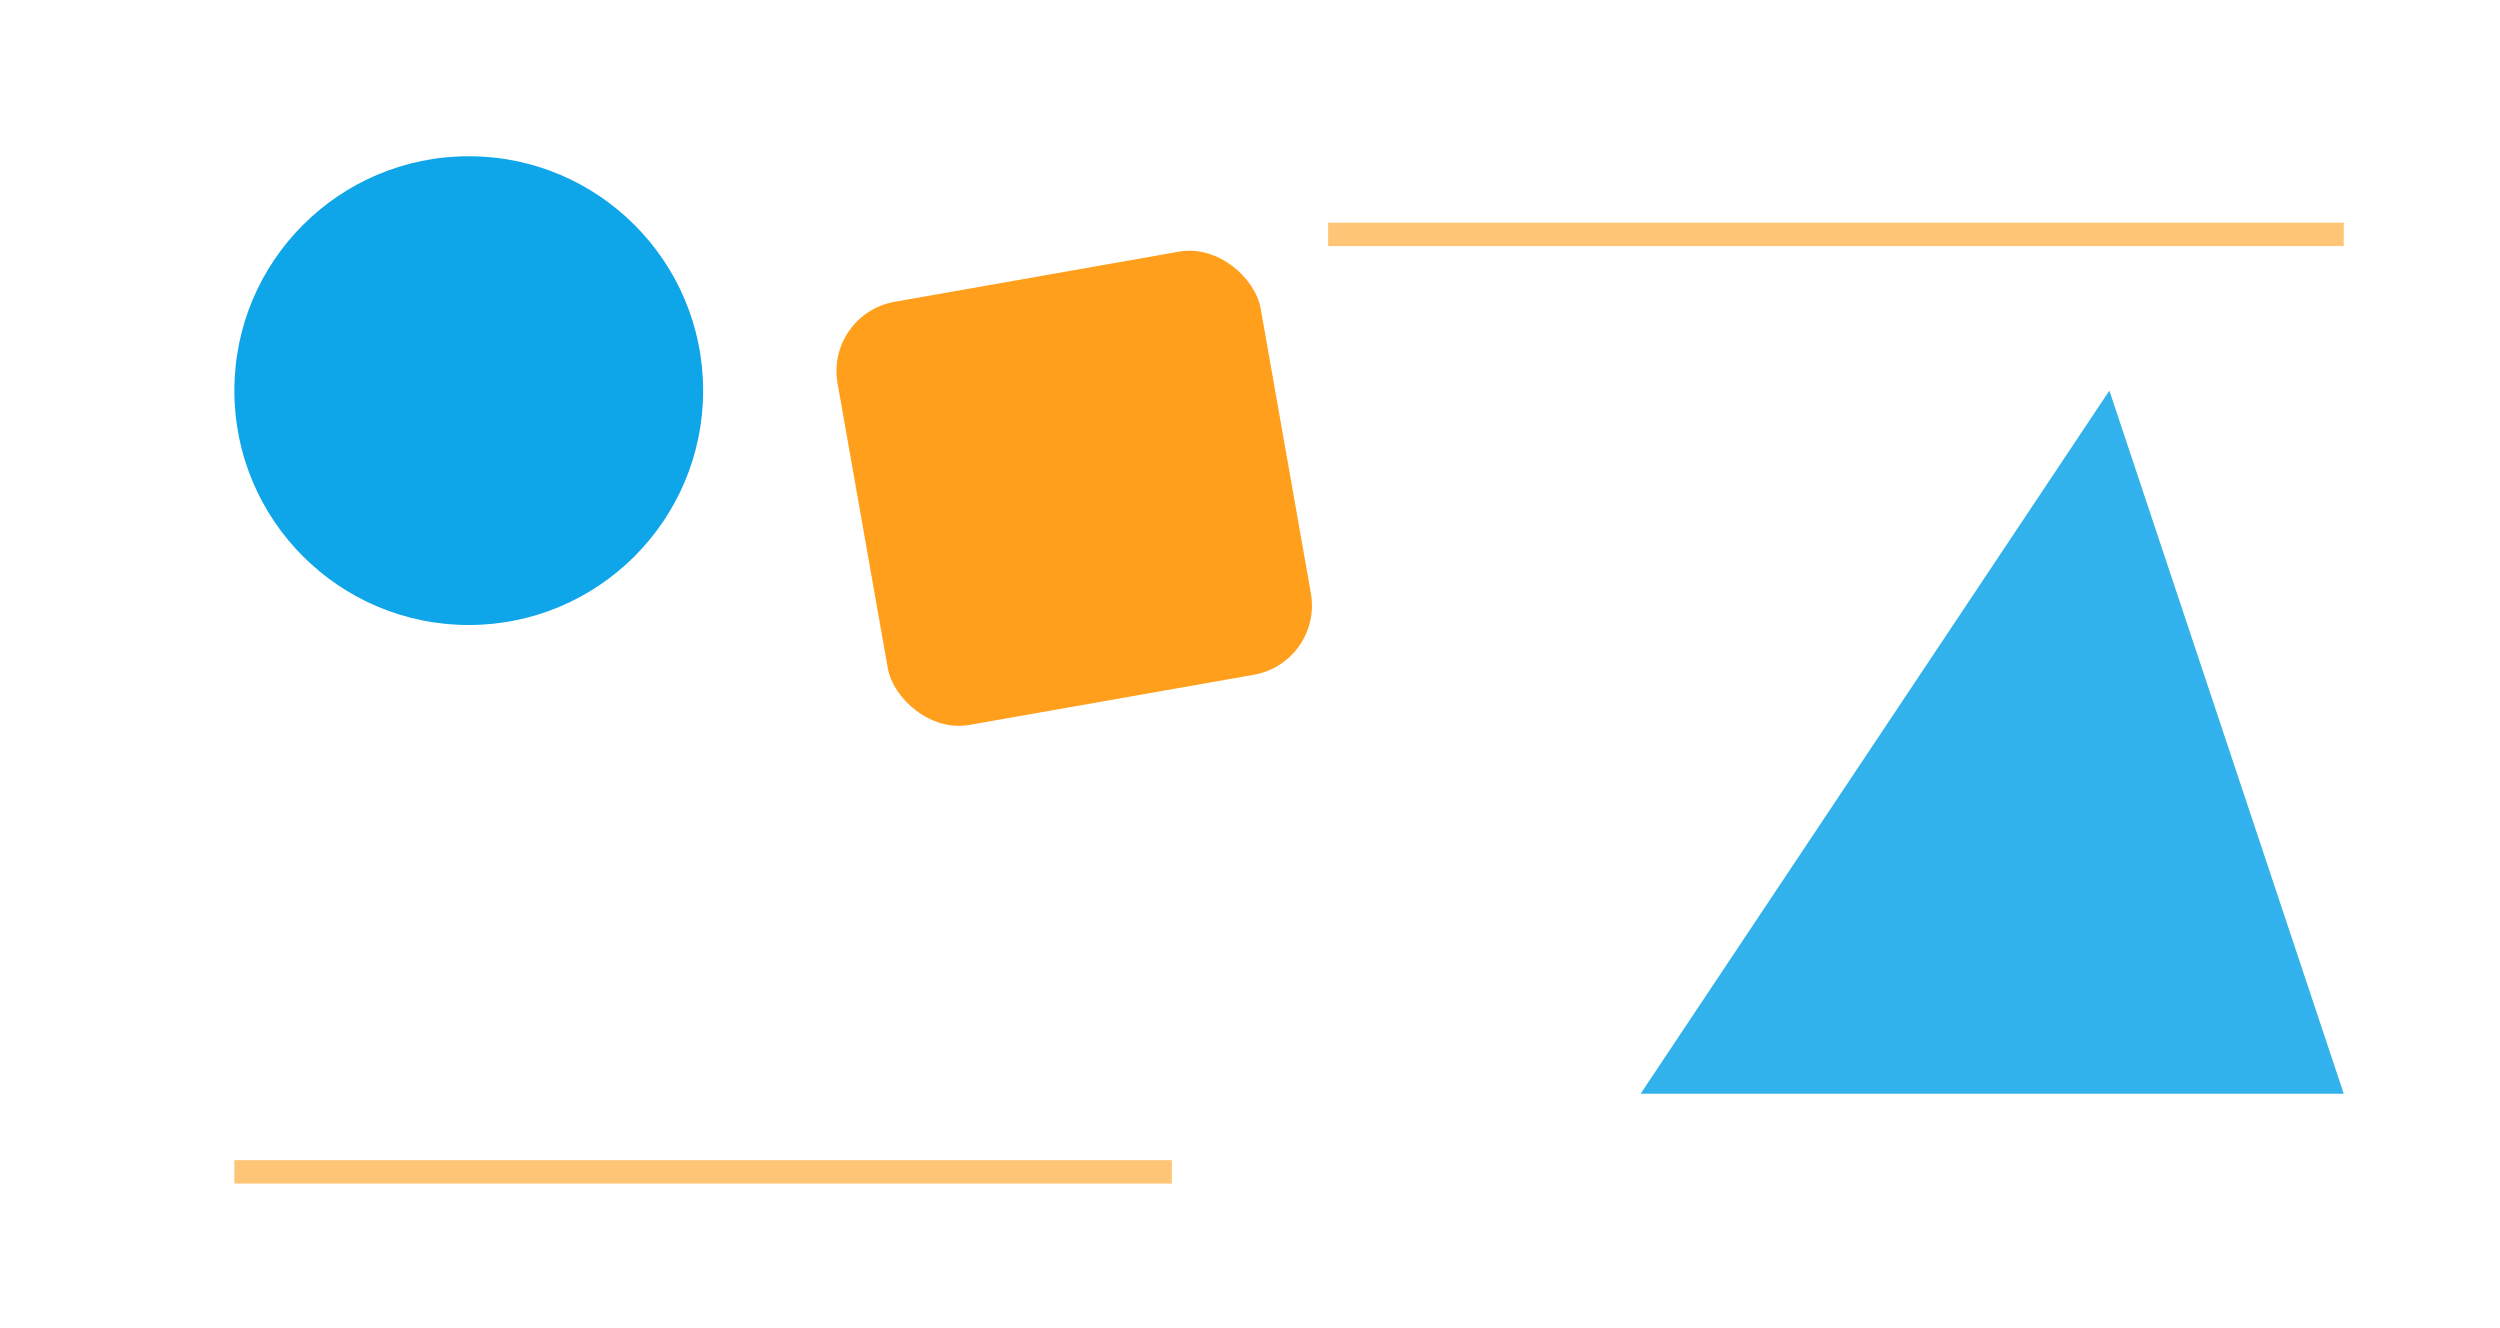 
<svg xmlns="http://www.w3.org/2000/svg" viewBox="0 0 640 340">
  <rect width="640" height="340" fill="white"/>
  <circle cx="120" cy="100" r="60" fill="#0ea5e9"/>
  <rect x="220" y="70" width="110" height="110" rx="18" fill="#ff9f1c" transform="rotate(-10 275 125)"/>
  <path d="M420 280 L540 100 L600 280 Z" fill="#0ea5e9" opacity=".85"/>
  <g stroke="#ff9f1c" stroke-width="6" opacity=".6">
    <line x1="60" y1="300" x2="300" y2="300"/>
    <line x1="340" y1="60" x2="600" y2="60"/>
  </g>
</svg>